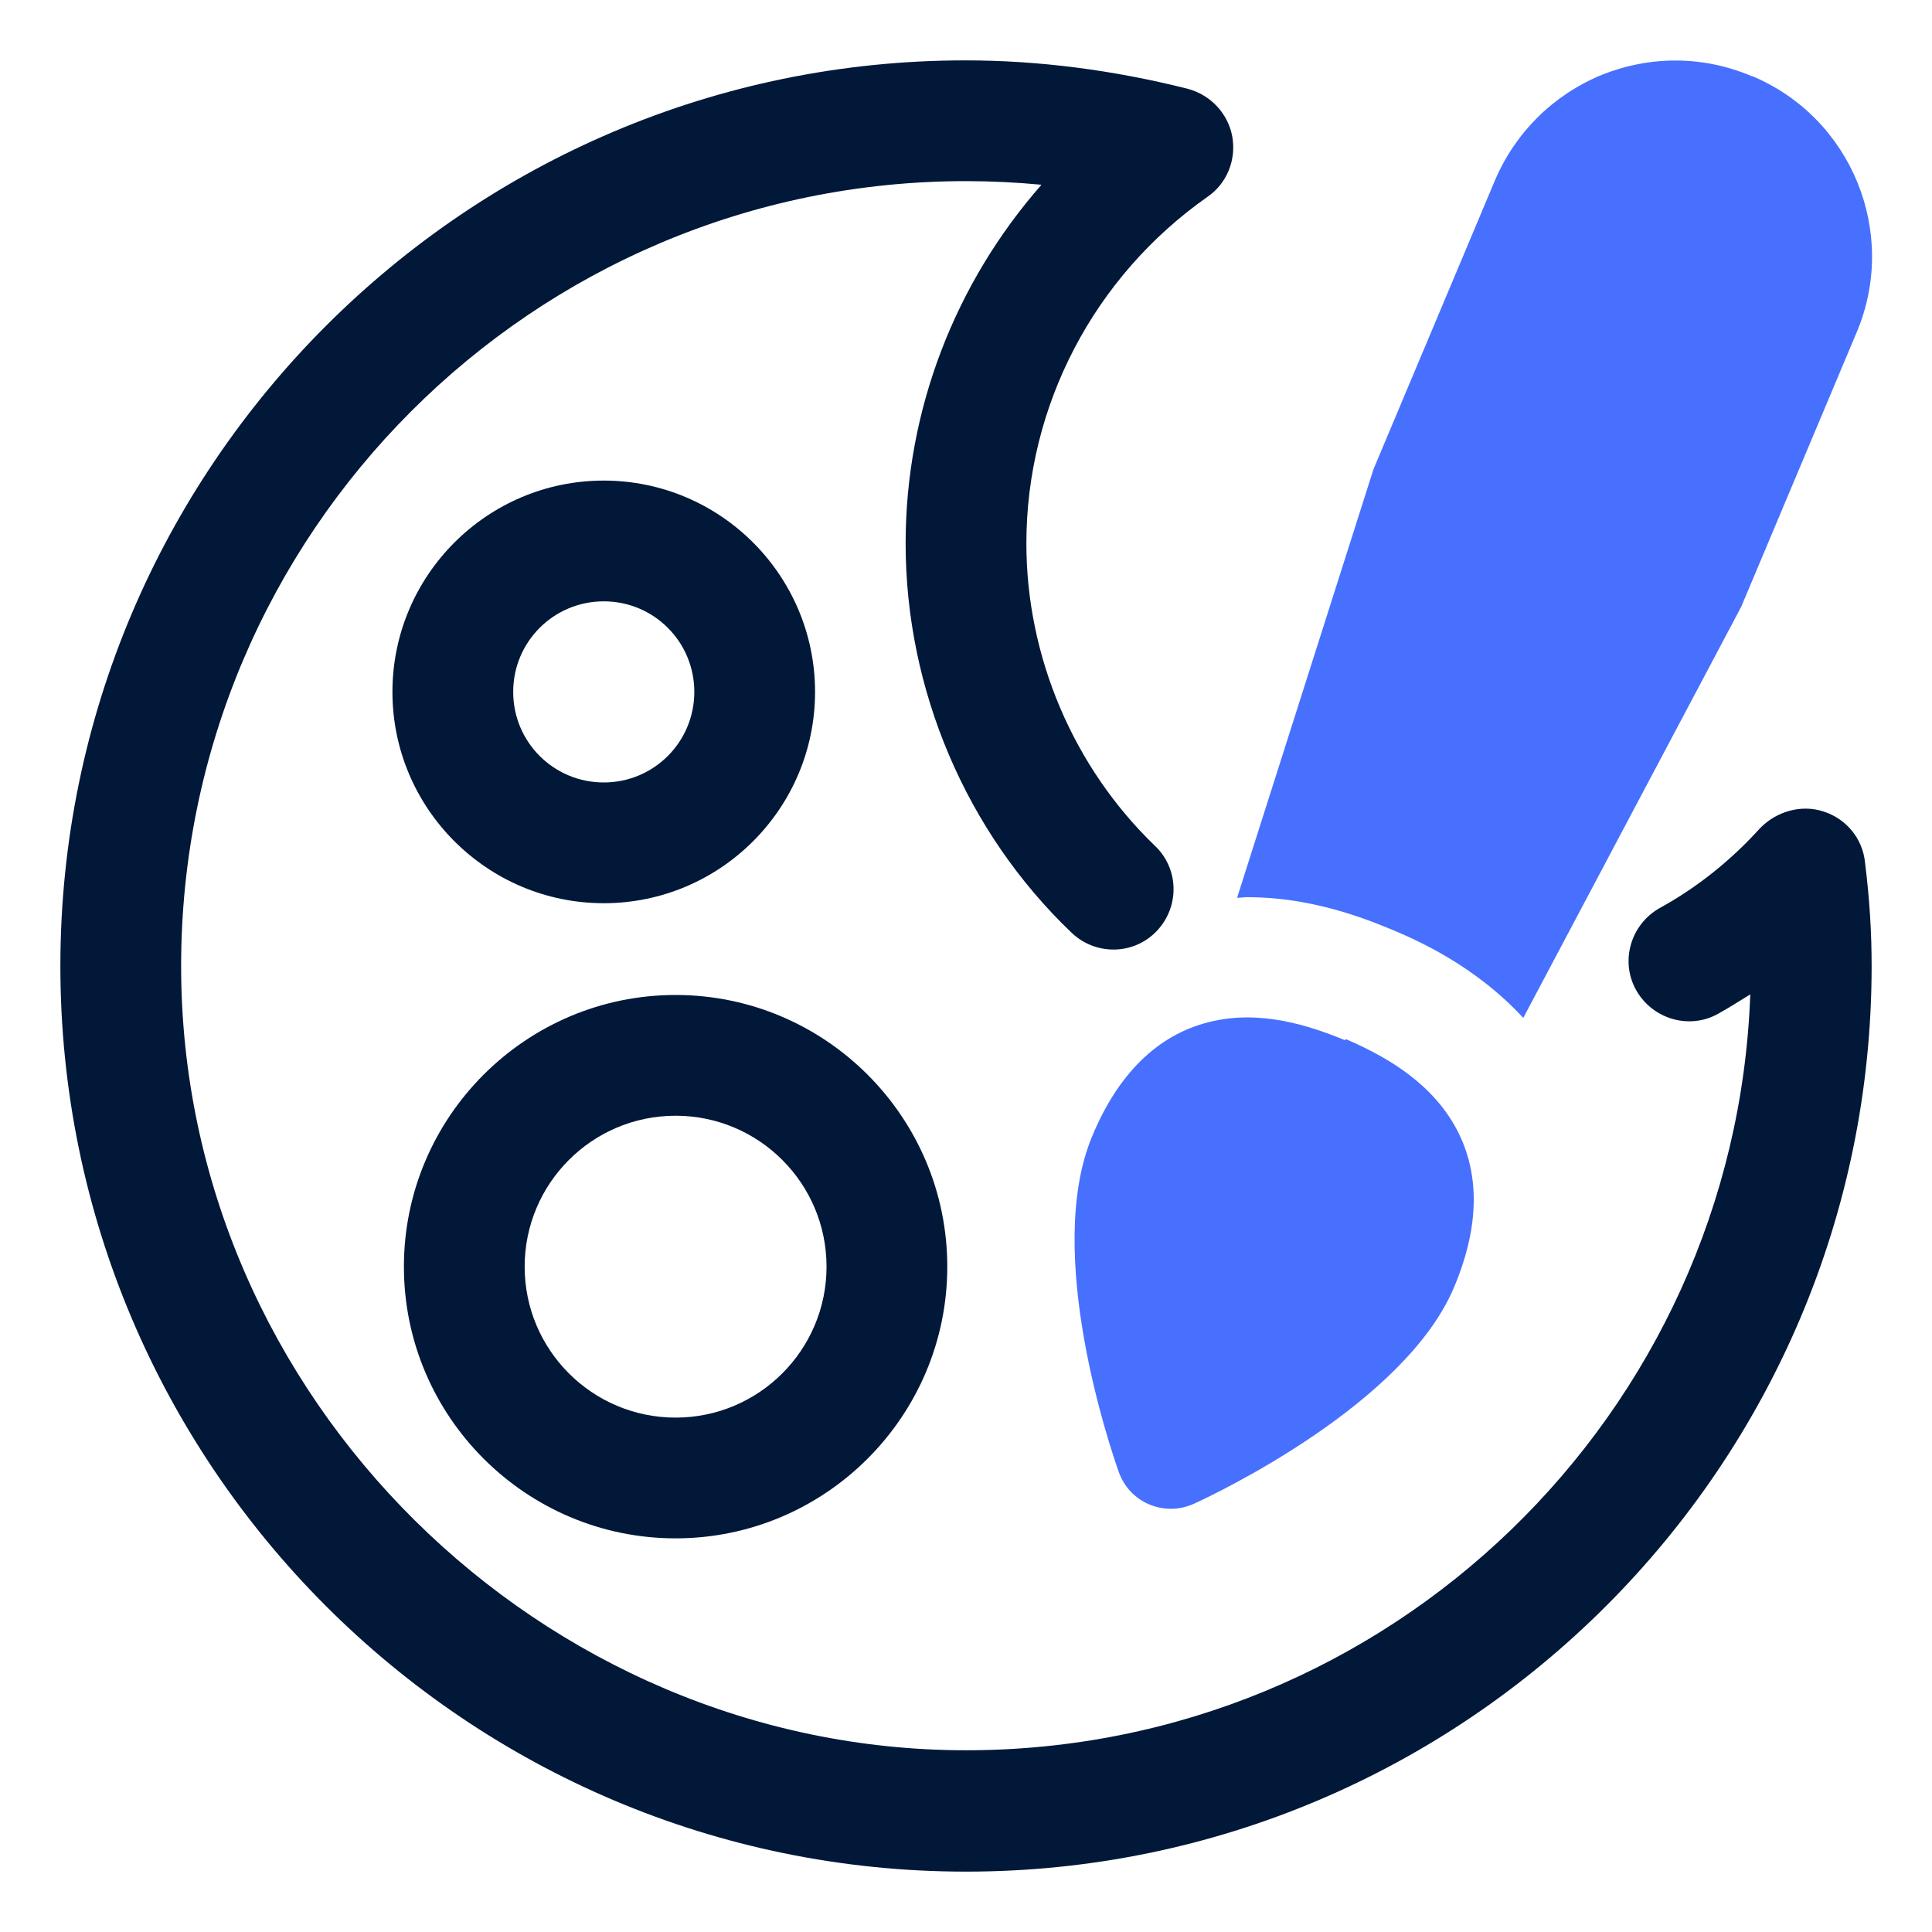 <svg xmlns="http://www.w3.org/2000/svg" id="OBJECT" viewBox="0 0 32 32"><path d="M11.19,25.48c2.48,0,4.5-2.02,4.5-4.5s-2.02-4.5-4.5-4.5-4.5,2.02-4.5,4.5,2.02,4.5,4.5,4.5ZM11.19,18.48c1.38,0,2.5,1.12,2.5,2.5s-1.12,2.5-2.5,2.5-2.5-1.12-2.5-2.5,1.12-2.5,2.5-2.5Z" fill="#011839"></path><path d="M13.5,11.46c0-1.93-1.57-3.5-3.5-3.5s-3.5,1.57-3.5,3.5,1.57,3.5,3.5,3.5,3.5-1.57,3.5-3.5ZM8.5,11.46c0-.83.67-1.5,1.5-1.5s1.5.67,1.5,1.5-.67,1.5-1.5,1.5-1.5-.67-1.5-1.5Z" fill="#011839"></path><path d="M30.89,14.28c-.04-.39-.31-.72-.69-.84-.37-.12-.78,0-1.05.28-.48.53-1.04.98-1.66,1.32-.48.27-.66.88-.39,1.36.27.48.88.66,1.36.39.18-.1.35-.21.53-.32-.25,6.95-5.98,12.52-12.99,12.52S3,23.17,3,16,8.83,3,16,3c.41,0,.83.02,1.25.06-1.43,1.63-2.25,3.73-2.25,5.94,0,2.42,1,4.78,2.75,6.45.4.38,1.03.37,1.41-.03.38-.4.37-1.03-.03-1.41-1.35-1.3-2.13-3.13-2.13-5.01,0-2.28,1.12-4.42,3-5.74.32-.22.48-.61.41-1-.07-.38-.36-.69-.74-.79-1.23-.31-2.47-.47-3.68-.47C7.73,1,1,7.73,1,16s6.73,15,15,15,15-6.73,15-15c0-.53-.03-1.08-.11-1.72Z" fill="#011839"></path><path d="M29.01,1.26c-.8-.34-1.68-.34-2.48-.02-.8.33-1.43.95-1.77,1.75l-2.01,4.78-2.26,7.1c.06,0,.11-.01.17-.01,1,0,1.85.31,2.4.54.38.16,1.36.58,2.17,1.46l3.61-6.81,1.91-4.54c.7-1.65-.08-3.56-1.73-4.25Z" fill="#4770ff"></path><path d="M22.28,17.23c-.56-.23-1.4-.52-2.26-.3-.84.21-1.5.85-1.93,1.89-.81,1.93.31,5.19.44,5.56.09.25.27.44.51.54.12.05.24.07.36.07.13,0,.26-.03.39-.09.35-.16,3.47-1.64,4.29-3.57.44-1.04.44-1.95,0-2.71-.45-.77-1.24-1.17-1.79-1.41Z" fill="#4770ff"></path></svg>
